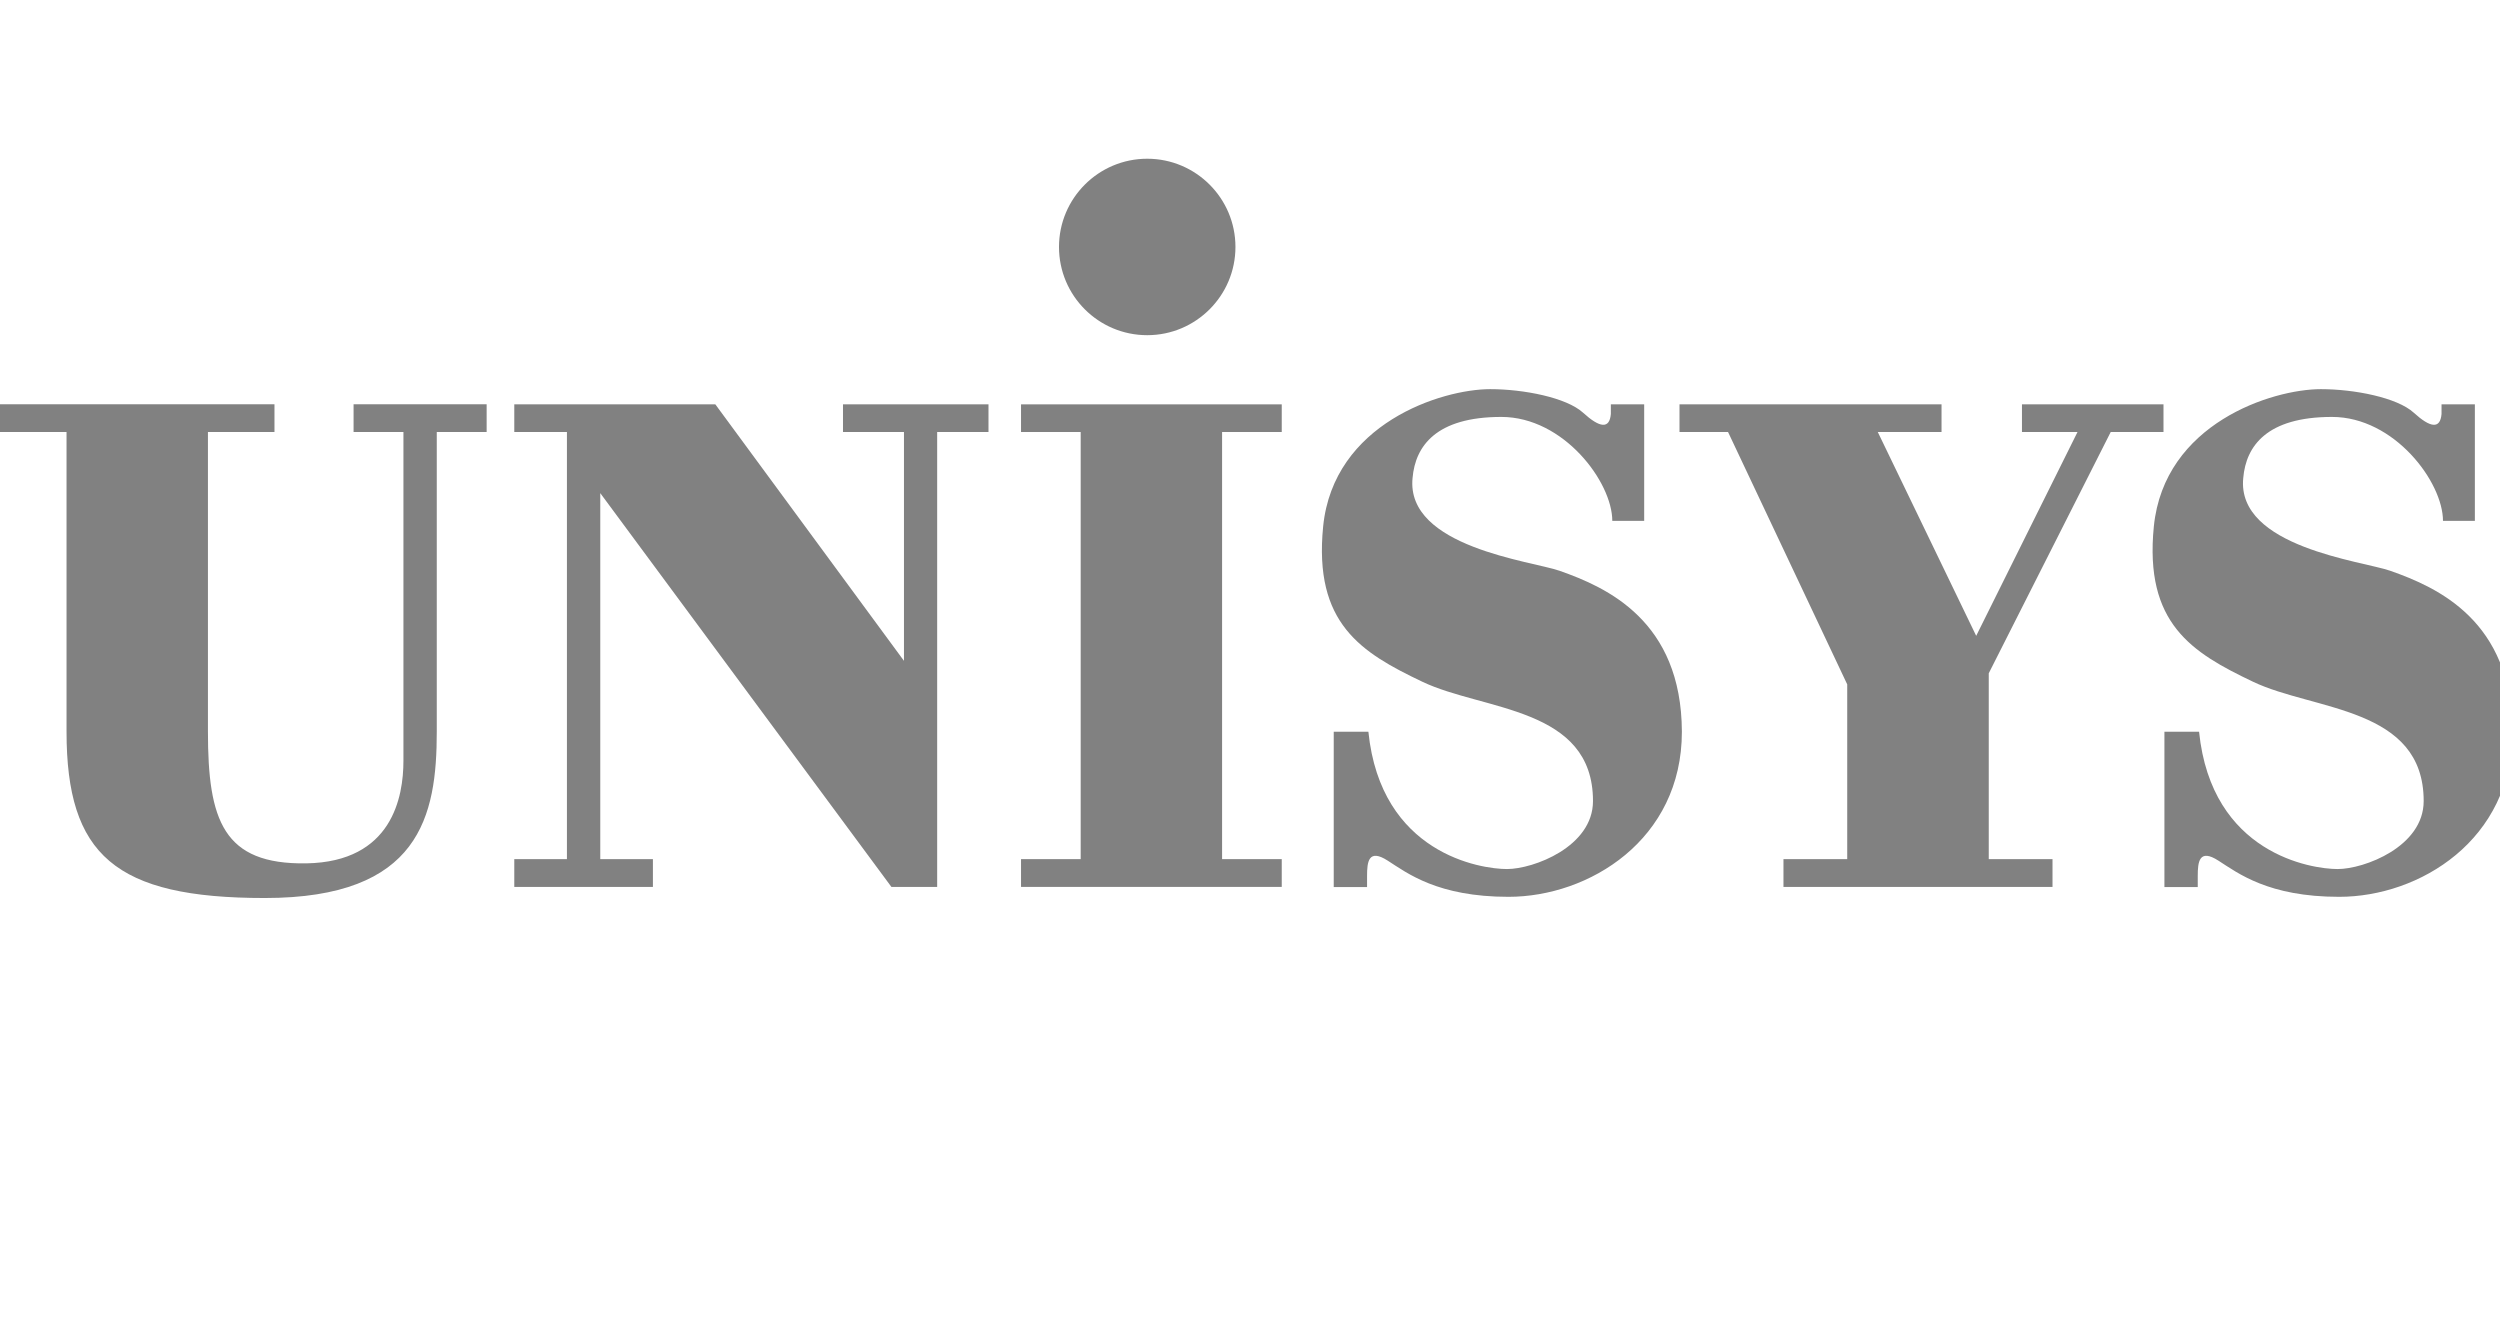 <svg width="189" height="100" viewBox="0 0 189 100" fill="none" xmlns="http://www.w3.org/2000/svg">
<g clip-path="url(#clip0)">
<path fill-rule="evenodd" clip-rule="evenodd" d="M86.73 25.34C90.41 25.34 93.4 22.35 93.4 18.67C93.4 14.99 90.41 12 86.73 12C83.05 12 80.06 14.99 80.06 18.67C80.06 22.36 83.05 25.34 86.73 25.34Z" fill="#818181"/>
<path fill-rule="evenodd" clip-rule="evenodd" d="M63.73 32.66H68.34V49.96L54.08 30.57H38.88V32.66H42.86V64.95H38.88V67.05H49.36V64.95H45.38V37.28L67.39 67.05H70.85V32.66H74.73V30.57H63.73V32.66Z" fill="#818181"/>
<path fill-rule="evenodd" clip-rule="evenodd" d="M77.19 32.66H81.7V64.95H77.19V67.05H96.9V64.95H92.39V32.66H96.9V30.57H77.19V32.66Z" fill="#818181"/>
<path fill-rule="evenodd" clip-rule="evenodd" d="M26.73 32.66H30.5V57.51C30.5 60.24 29.66 65.16 23.16 65.27C16.87 65.37 15.72 62.02 15.72 55.31V32.66H20.75V30.56H0V32.66H5.03V55.31C5.03 64.64 8.7 67.89 20.02 67.89C31.76 67.89 33.02 61.7 33.02 55.31V32.66H36.79V30.56H26.73V32.66Z" fill="#818181"/>
<path fill-rule="evenodd" clip-rule="evenodd" d="M159.57 32.66H163.56V30.57H152.86V32.66H157.06L149.4 48.07L141.96 32.66H146.78V30.57H126.97V32.66H130.64L139.65 51.74V64.95H134.83V67.05H155.17V64.95H150.35V50.9L159.57 32.66Z" fill="#818181"/>
<path fill-rule="evenodd" clip-rule="evenodd" d="M117.9 43.15C115.84 42.42 106.26 41.37 106.79 36.13C107 33.72 108.57 31.52 113.5 31.52C118.22 31.52 121.89 36.45 121.89 39.38H124.3V30.57H121.78V31.3C121.68 32.45 120.94 32.35 119.68 31.2C118.42 30.05 115.17 29.42 112.66 29.42C108.99 29.42 100.81 32.01 100.03 39.8C99.3 47.14 102.91 49.34 107.53 51.54C112.14 53.74 120.43 53.43 120.43 60.56C120.43 64.02 115.92 65.7 113.93 65.7C111.94 65.7 104.39 64.55 103.45 55.32H100.83V67.06H103.35V66.22C103.35 65.17 103.45 64.12 104.92 65.07C106.39 66.01 108.69 67.8 114.04 67.8C120.12 67.8 127.15 63.5 127.15 55.32C127.12 46.92 121.46 44.4 117.9 43.15Z" fill="#818181"/>
<path fill-rule="evenodd" clip-rule="evenodd" d="M180.7 43.15C178.64 42.42 169.06 41.37 169.59 36.13C169.8 33.72 171.37 31.52 176.3 31.52C181.02 31.52 184.69 36.45 184.69 39.38H187.1V30.57H184.58V31.3C184.48 32.45 183.74 32.35 182.48 31.2C181.22 30.05 177.97 29.42 175.46 29.42C171.78 29.42 163.61 32.01 162.83 39.8C162.1 47.14 165.71 49.34 170.33 51.54C174.94 53.74 183.23 53.43 183.23 60.56C183.23 64.02 178.72 65.7 176.73 65.7C174.74 65.7 167.19 64.55 166.25 55.32H163.63V67.06H166.15V66.22C166.15 65.17 166.25 64.12 167.72 65.07C169.19 66.01 171.49 67.8 176.84 67.8C182.92 67.8 189.94 63.5 189.94 55.32C189.92 46.92 184.26 44.4 180.7 43.15Z" fill="#818181"/>
</g>
<defs>
<clipPath id="clip0">
<rect width="189" height="100" fill="white"/>
</clipPath>
</defs>
</svg>
